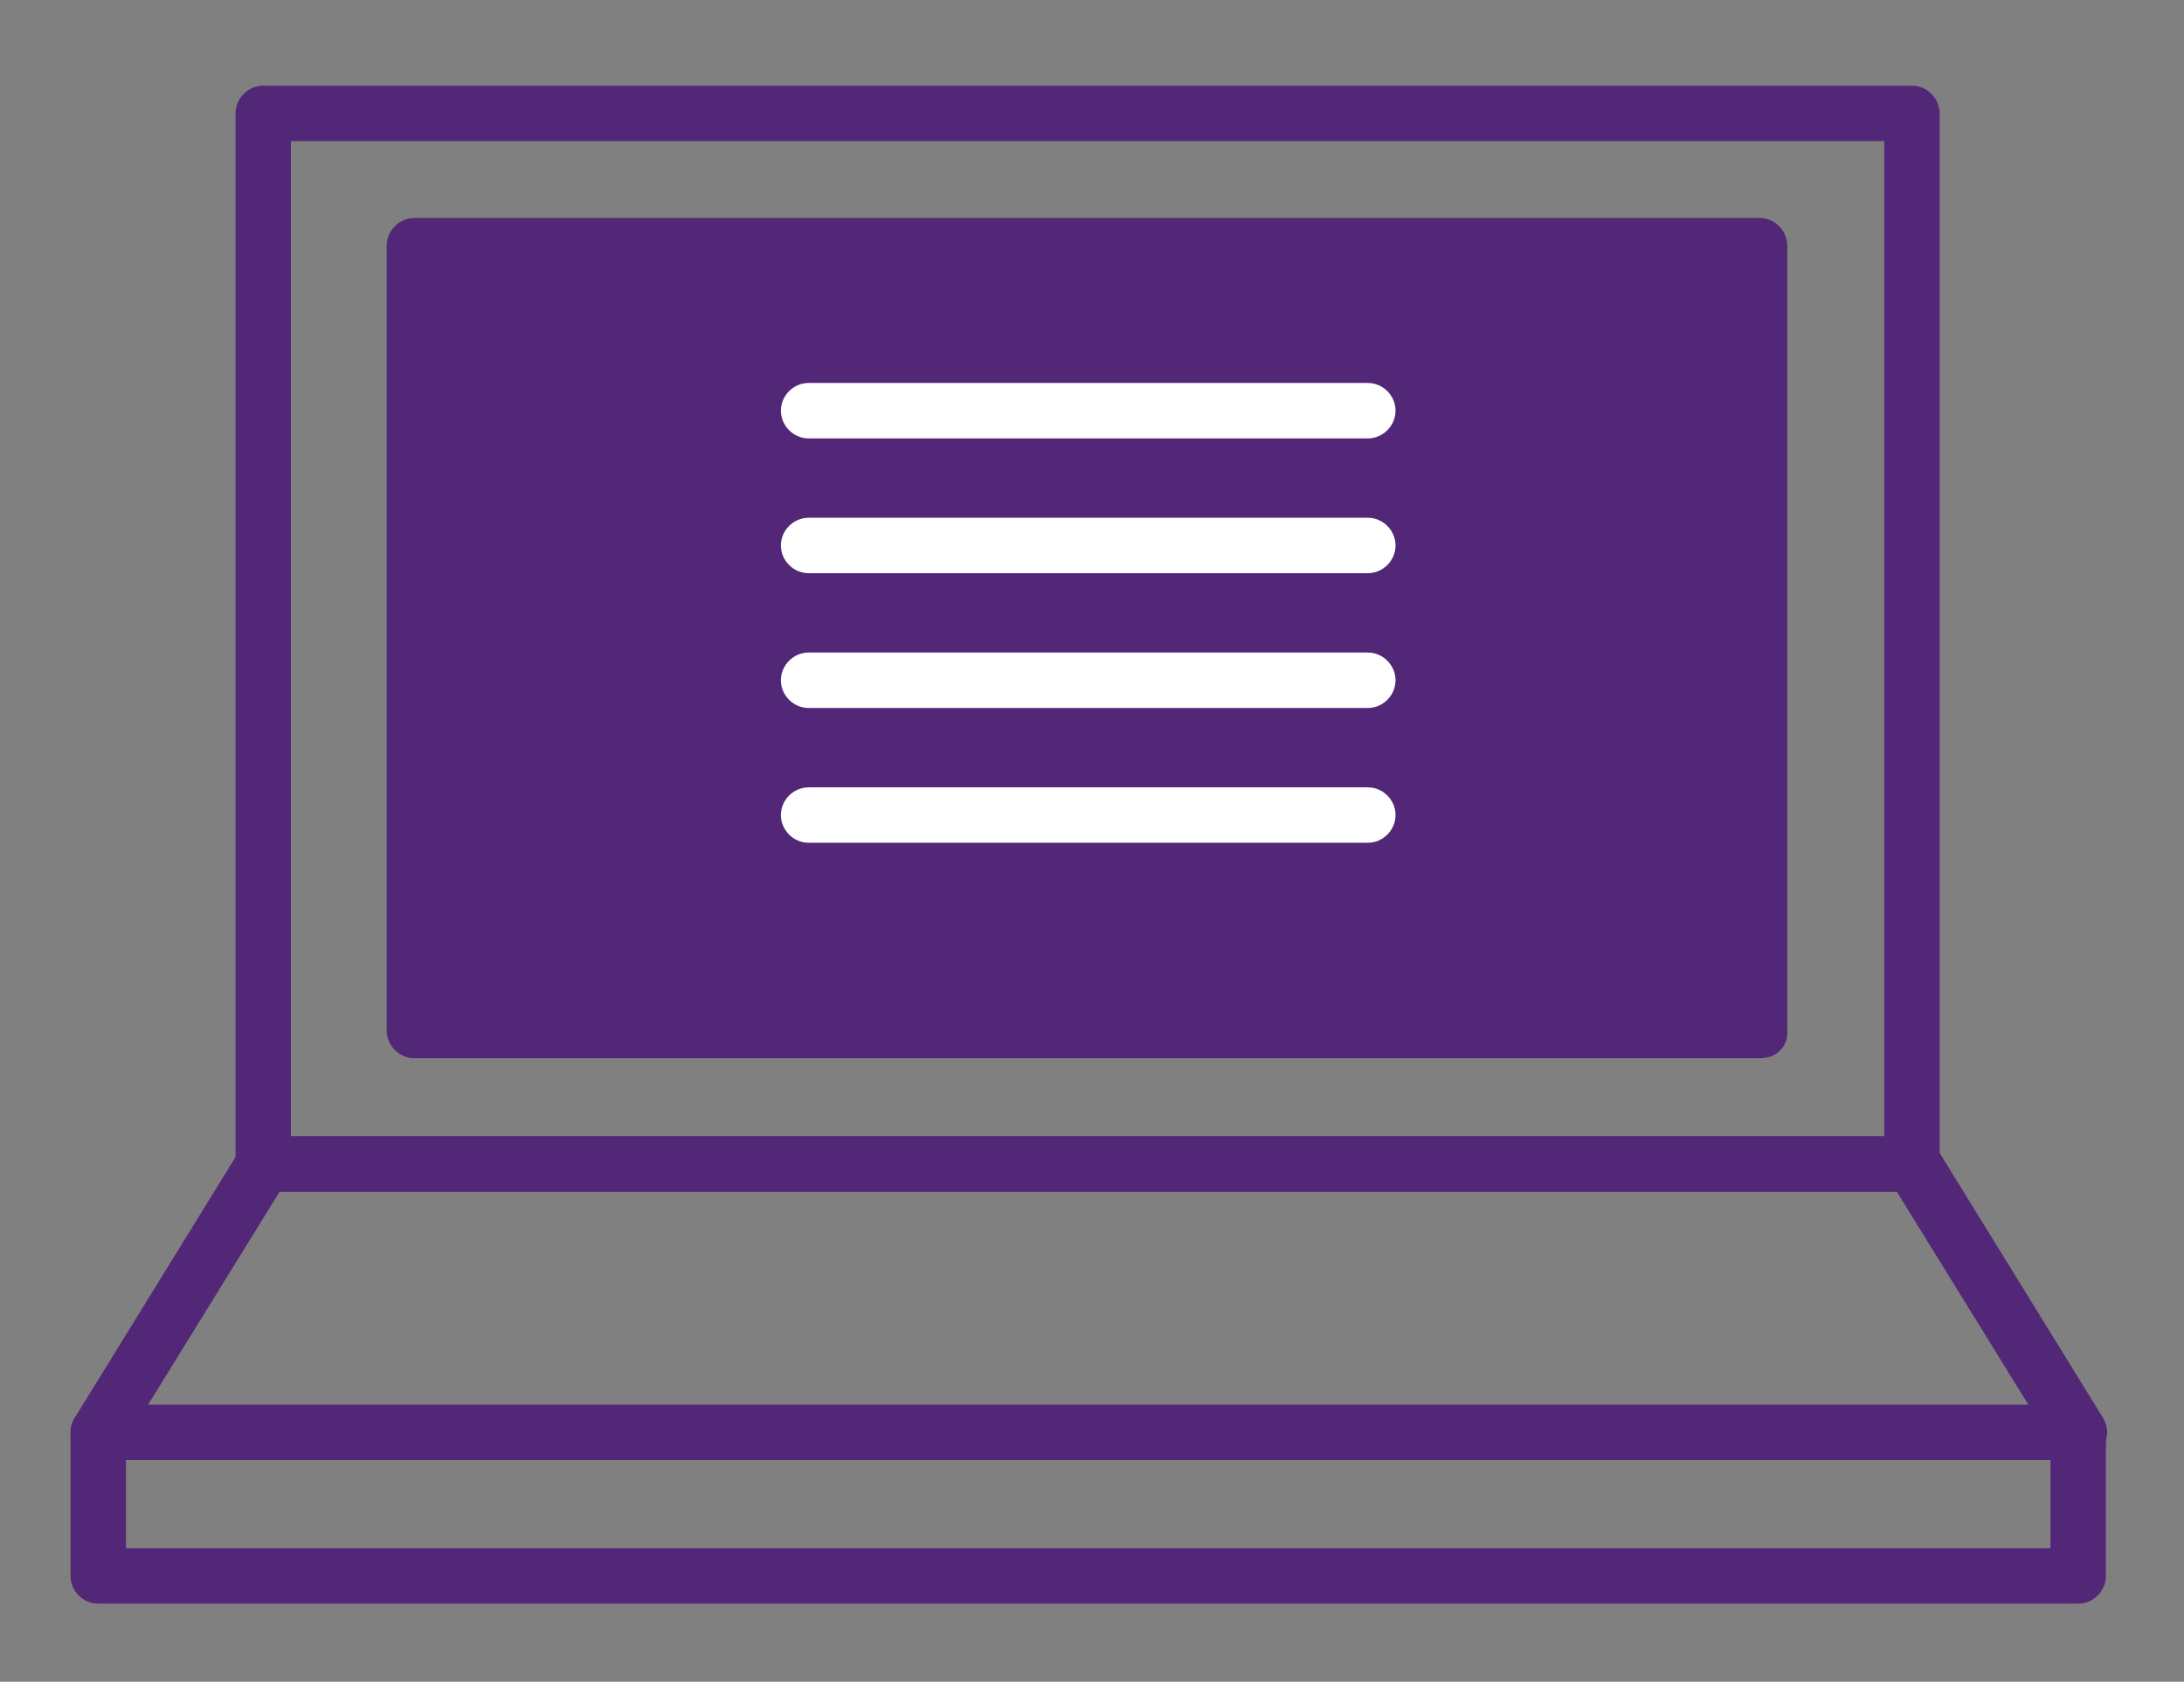 <?xml version="1.0" encoding="utf-8"?>
<!-- Generator: Adobe Illustrator 23.0.6, SVG Export Plug-In . SVG Version: 6.00 Build 0)  -->
<svg version="1.1" id="Ebene_1" xmlns="http://www.w3.org/2000/svg" xmlns:xlink="http://www.w3.org/1999/xlink" x="0px" y="0px"
	 viewBox="0 0 173.4 133.5" style="enable-background:new 0 0 173.4 133.5;" xml:space="preserve">
<rect x="0" y="0" width="173.4" height="133.5" fill="#808080" stroke="none"/>
<style type="text/css">
	.st0{fill:#532777;}
	.st1{fill:#FFFFFF;}
</style>
<g>
	<g>
		<path class="st0" d="M23.1,90.2h126.5V11.2H23.1V90.2z M151.8,94.6H20.9c-1.2,0-2.2-1-2.2-2.2V9c0-1.2,1-2.2,2.2-2.2h130.9
			c1.2,0,2.2,1,2.2,2.2v83.4C154,93.6,153,94.6,151.8,94.6"/>
	</g>
	<rect x="32.9" y="19.5" class="st0" width="106.8" height="62.3"/>
	<g>
		<path class="st0" d="M35.1,79.7h102.4V21.7H35.1V79.7z M139.8,84H32.9c-1.2,0-2.2-1-2.2-2.2V19.5c0-1.2,1-2.2,2.2-2.2h106.8
			c1.2,0,2.2,1,2.2,2.2v62.3C142,83.1,141,84,139.8,84"/>
		<path class="st0" d="M11.7,111.6h149.4l-10.5-17H22.2L11.7,111.6z M165,115.9H7.8c-0.8,0-1.5-0.4-1.9-1.1c-0.4-0.7-0.4-1.5,0-2.2
			l13.2-21.4c0.4-0.6,1.1-1,1.9-1h130.9c0.8,0,1.5,0.4,1.9,1l13.2,21.4c0.4,0.7,0.4,1.5,0,2.2C166.5,115.5,165.8,115.9,165,115.9"/>
		<path class="st0" d="M10,122.9h152.8v-7H10V122.9z M165,127.3H7.8c-1.2,0-2.2-1-2.2-2.2v-11.4c0-1.2,1-2.2,2.2-2.2H165
			c1.2,0,2.2,1,2.2,2.2v11.4C167.2,126.3,166.2,127.3,165,127.3"/>
		<path class="st1" d="M108.6,34.8H64.2c-1.2,0-2.2-1-2.2-2.2c0-1.2,1-2.2,2.2-2.2h44.4c1.2,0,2.2,1,2.2,2.2
			C110.8,33.8,109.8,34.8,108.6,34.8"/>
		<path class="st1" d="M108.6,45.5H64.2c-1.2,0-2.2-1-2.2-2.2c0-1.2,1-2.2,2.2-2.2h44.4c1.2,0,2.2,1,2.2,2.2
			C110.8,44.5,109.8,45.5,108.6,45.5"/>
		<path class="st1" d="M108.6,56.2H64.2c-1.2,0-2.2-1-2.2-2.2c0-1.2,1-2.2,2.2-2.2h44.4c1.2,0,2.2,1,2.2,2.2
			C110.8,55.2,109.8,56.2,108.6,56.2"/>
		<path class="st1" d="M108.6,66.9H64.2c-1.2,0-2.2-1-2.2-2.2c0-1.2,1-2.2,2.2-2.2h44.4c1.2,0,2.2,1,2.2,2.2
			C110.8,65.9,109.8,66.9,108.6,66.9"/>
	</g>
</g>
</svg>
